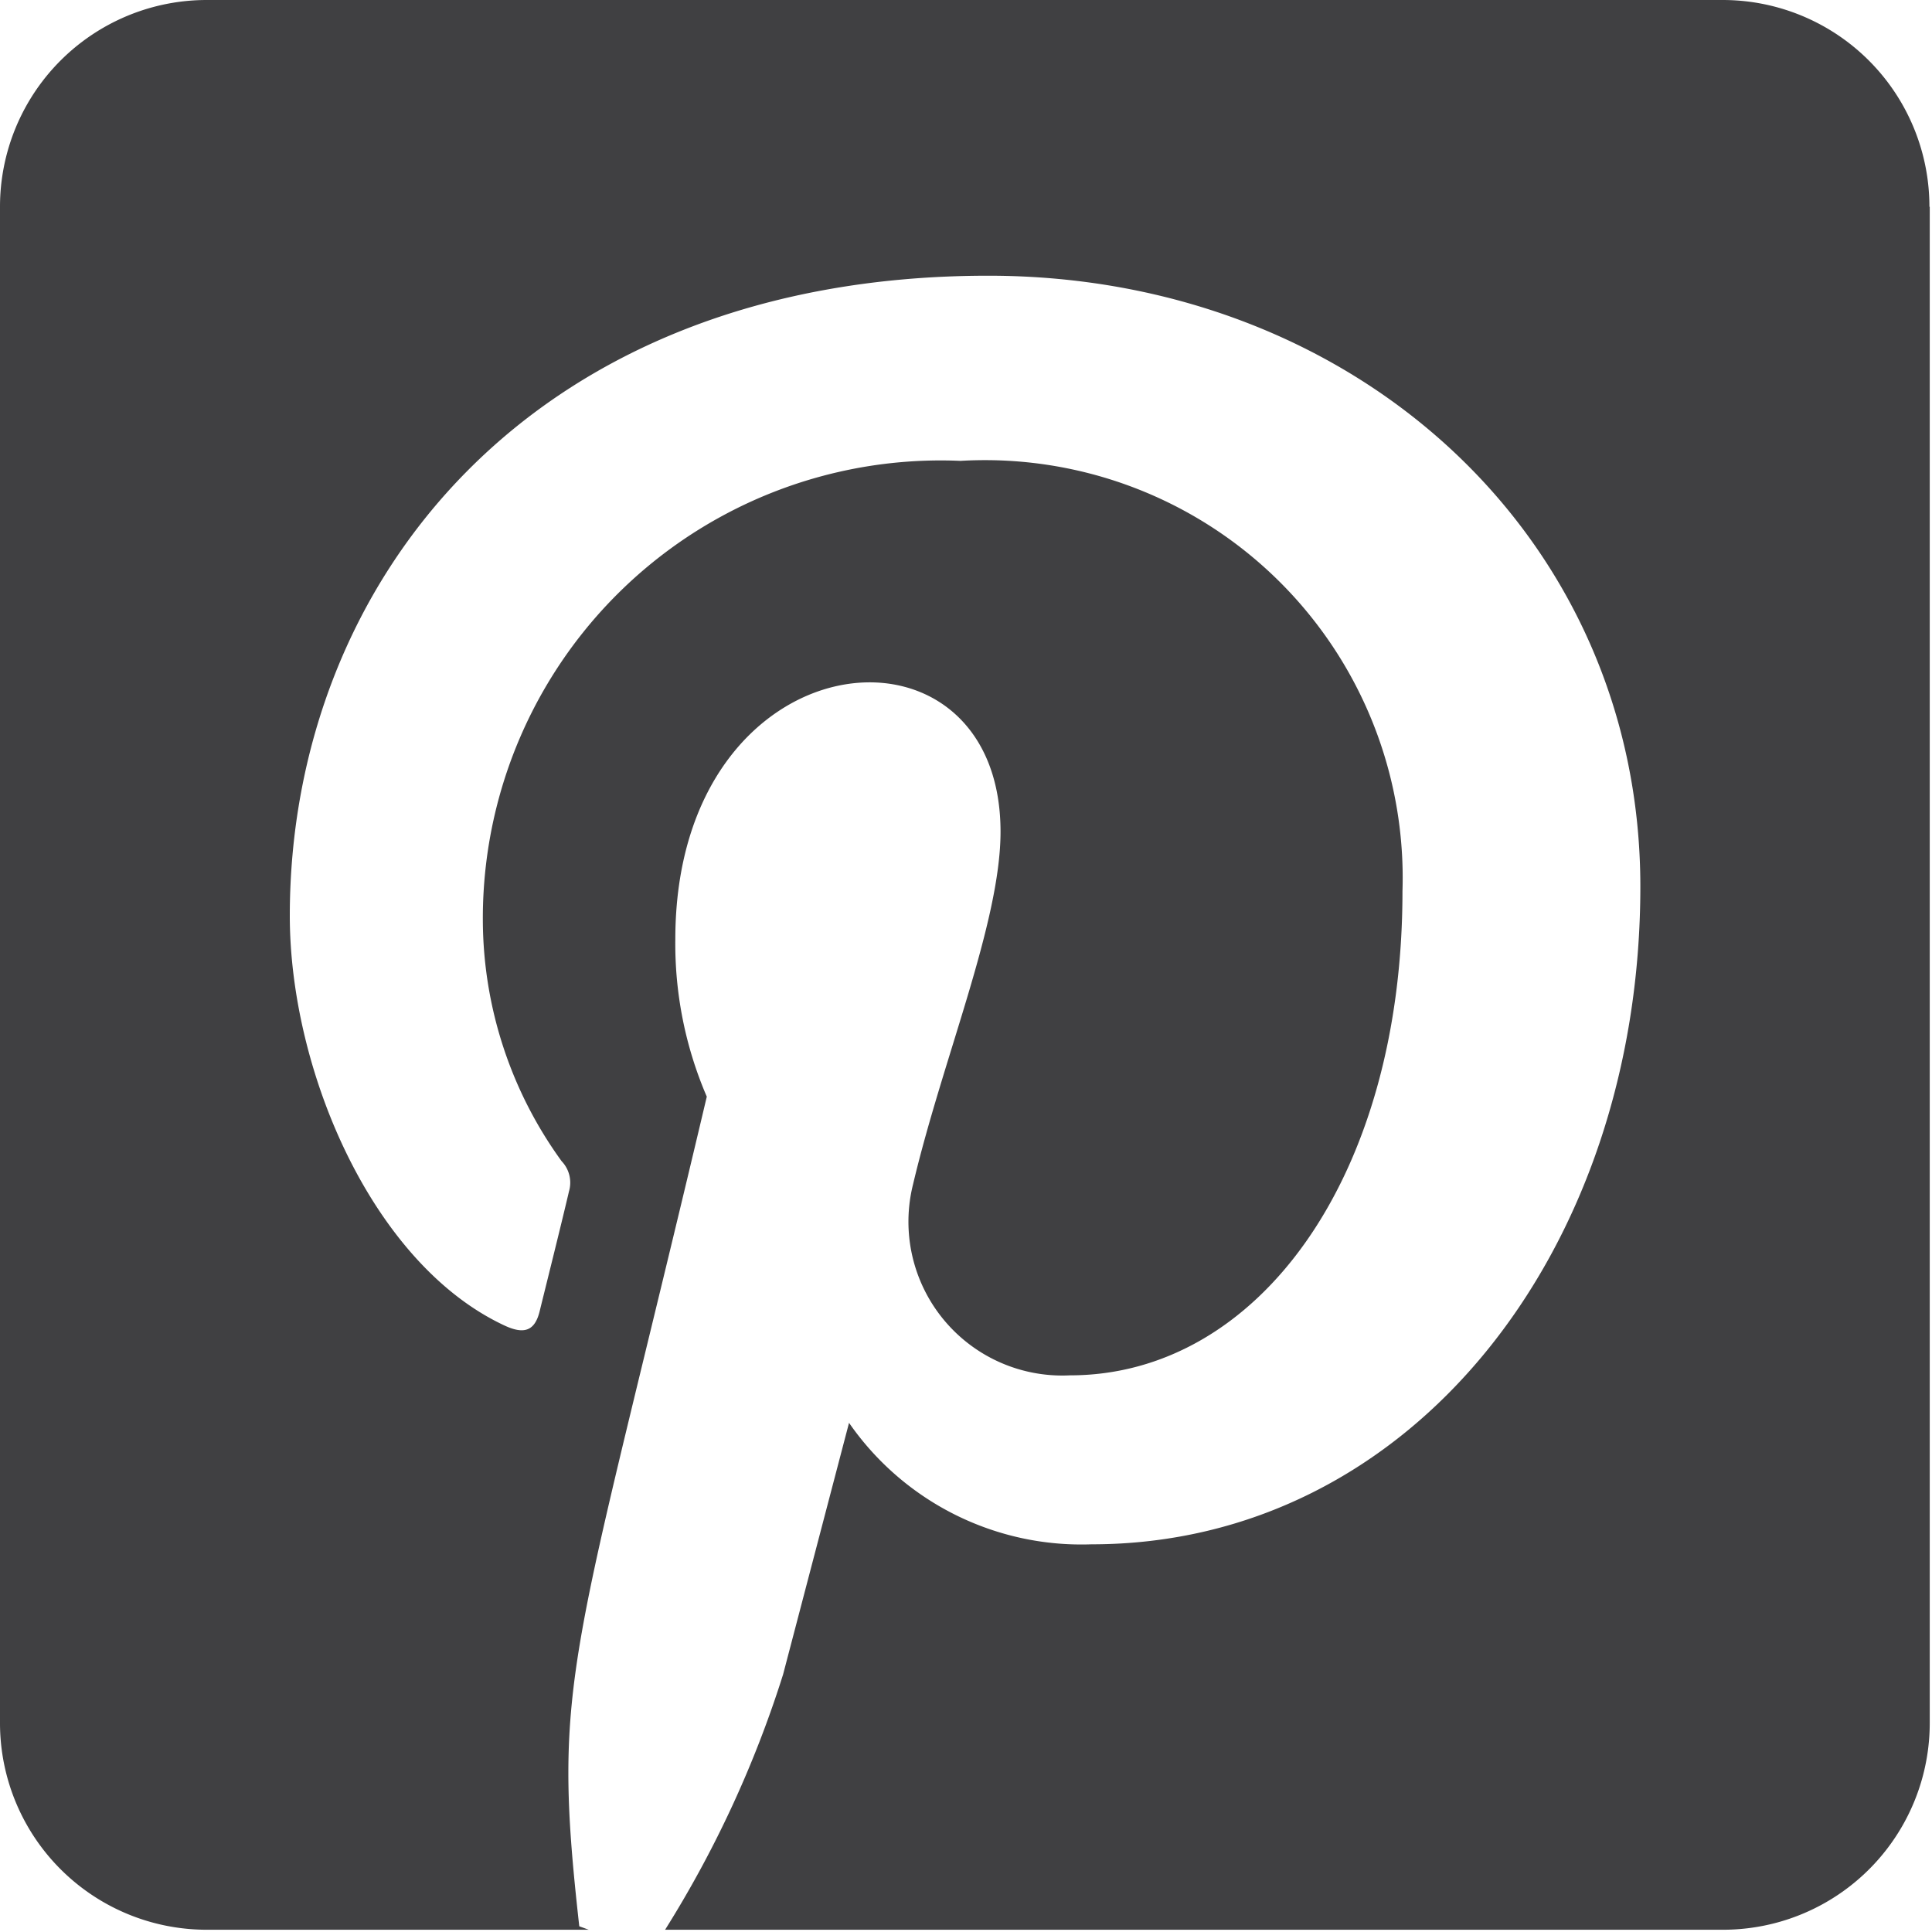 <svg xmlns="http://www.w3.org/2000/svg" xmlns:xlink="http://www.w3.org/1999/xlink" width="24" height="24" viewBox="0 0 24 24"><defs><style>.a{fill:none;}.b{clip-path:url(#a);}.c{fill:#404042;}</style><clipPath id="a"><rect class="a" width="24" height="24"/></clipPath></defs><g class="b"><path class="c" d="M23.972,2.568V21.4A2.568,2.568,0,0,1,21.4,23.972H8.262A13.711,13.711,0,0,0,9.728,20.8l.819-3.125a3.513,3.513,0,0,0,3.013,1.509c3.965,0,6.817-3.644,6.817-8.171,0-4.34-3.542-7.588-8.1-7.588C6.6,3.425,3.6,7.229,3.6,11.376c0,1.926,1.027,4.324,2.665,5.089.251.118.38.064.439-.177s.268-1.076.364-1.488a.385.385,0,0,0-.091-.375,5.122,5.122,0,0,1-.979-3,5.688,5.688,0,0,1,5.934-5.7,5.189,5.189,0,0,1,5.49,5.346c0,3.553-1.793,6.014-4.131,6.014a1.911,1.911,0,0,1-1.948-2.376c.369-1.562,1.086-3.248,1.086-4.377,0-2.836-4.04-2.445-4.04,1.338a4.8,4.8,0,0,0,.391,1.953c-1.68,7.106-1.932,7.2-1.584,10.306l.118.043H2.568A2.568,2.568,0,0,1,0,21.4V2.568A2.568,2.568,0,0,1,2.568,0H21.4a2.568,2.568,0,0,1,2.568,2.568" transform="translate(0 0)"/></g></svg>
